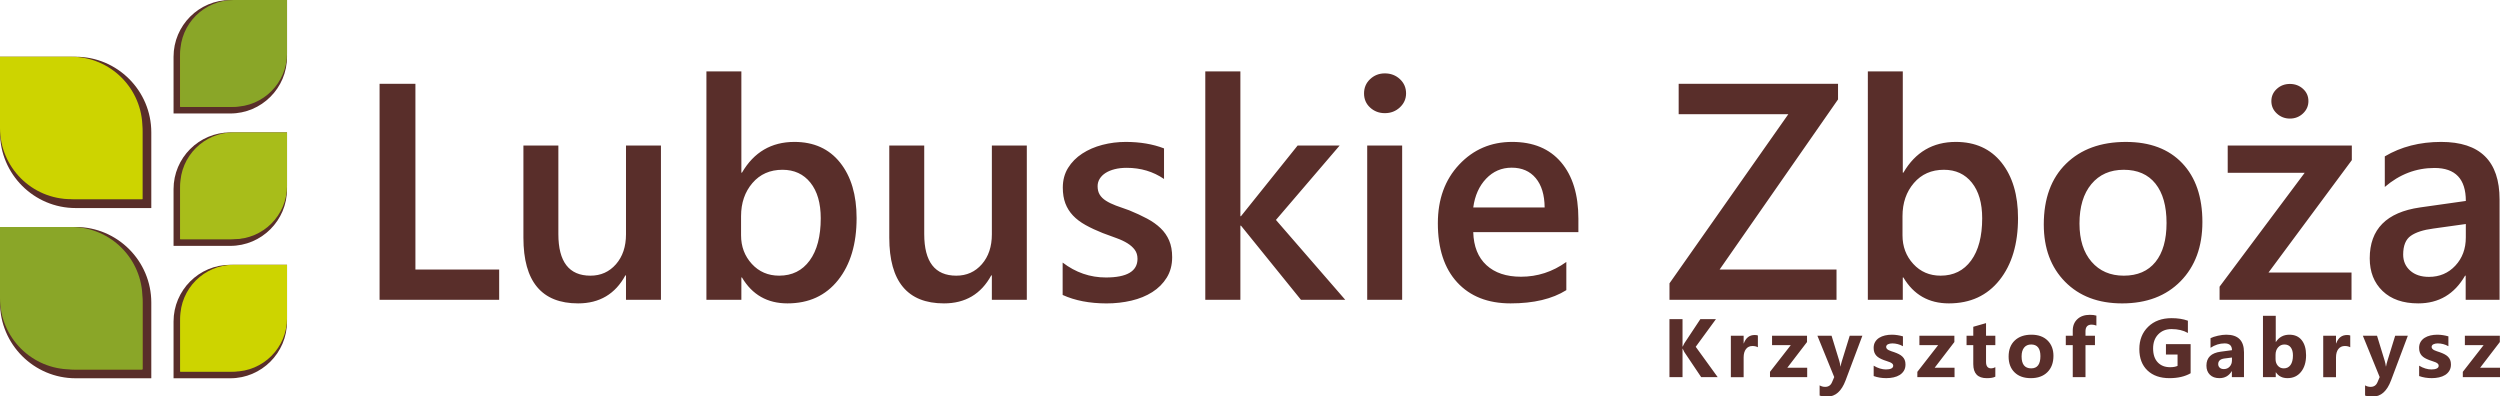 <svg xmlns="http://www.w3.org/2000/svg" xmlns:xlink="http://www.w3.org/1999/xlink" id="Layer_4_copy" x="0px" y="0px" width="240px" height="38.049px" viewBox="0 0 240 38.049" style="enable-background:new 0 0 240 38.049;" xml:space="preserve"><style type="text/css">	.st0{fill:#592E2A;}	.st1{fill:#A8BD1A;}	.st2{fill:#CDD400;}	.st3{fill:#8AA628;}</style><path class="st0" d="M47.92,28.778H36.439V8.043h3.441v17.829h8.04V28.778z M63.45,28.778h-3.355v-2.342h-0.058 c-0.974,1.793-2.487,2.689-4.54,2.689c-3.499,0-5.249-2.102-5.249-6.305v-8.849h3.355v8.502c0,2.661,1.027,3.991,3.08,3.991 c0.993,0,1.81-0.366,2.451-1.099c0.641-0.733,0.962-1.692,0.962-2.877v-8.517h3.355V28.778z M71.229,26.638h-0.058v2.14h-3.355 V6.857h3.355v9.717h0.058c1.147-1.966,2.824-2.95,5.032-2.95c1.87,0,3.333,0.663,4.389,1.988c1.056,1.326,1.583,3.102,1.583,5.329 c0,2.477-0.593,4.461-1.778,5.95c-1.186,1.489-2.805,2.234-4.859,2.234C73.668,29.126,72.212,28.297,71.229,26.638z M71.142,20.753 v1.836c0,1.08,0.345,1.995,1.034,2.747c0.689,0.752,1.564,1.128,2.624,1.128c1.244,0,2.22-0.484,2.928-1.453 c0.709-0.969,1.063-2.321,1.063-4.056c0-1.455-0.33-2.596-0.991-3.42s-1.554-1.236-2.682-1.236c-1.195,0-2.157,0.425-2.885,1.273 C71.506,18.421,71.142,19.481,71.142,20.753z M98.573,28.778h-3.355v-2.342H95.16c-0.974,1.793-2.487,2.689-4.54,2.689 c-3.499,0-5.249-2.102-5.249-6.305v-8.849h3.355v8.502c0,2.661,1.027,3.991,3.08,3.991c0.993,0,1.81-0.366,2.451-1.099 c0.641-0.733,0.962-1.692,0.962-2.877v-8.517h3.355V28.778z M102.014,28.316v-3.109c1.253,0.954,2.636,1.431,4.15,1.431 c2.024,0,3.036-0.598,3.036-1.793c0-0.337-0.087-0.624-0.26-0.86c-0.174-0.236-0.407-0.446-0.701-0.629 c-0.294-0.183-0.641-0.347-1.041-0.491c-0.4-0.145-0.846-0.308-1.337-0.492c-0.607-0.241-1.155-0.496-1.641-0.766 c-0.487-0.27-0.892-0.576-1.215-0.918c-0.323-0.342-0.566-0.73-0.73-1.164c-0.164-0.434-0.246-0.94-0.246-1.519 c0-0.713,0.169-1.342,0.506-1.887c0.337-0.544,0.79-1.003,1.359-1.374c0.569-0.371,1.215-0.651,1.938-0.839s1.47-0.282,2.241-0.282 c1.369,0,2.593,0.207,3.673,0.622v2.935c-1.041-0.713-2.237-1.07-3.586-1.07c-0.424,0-0.807,0.044-1.149,0.13 c-0.342,0.087-0.634,0.207-0.875,0.361c-0.241,0.154-0.429,0.34-0.564,0.557c-0.135,0.217-0.202,0.456-0.202,0.716 c0,0.318,0.067,0.588,0.202,0.81c0.135,0.222,0.335,0.417,0.6,0.586c0.265,0.169,0.583,0.323,0.954,0.463 c0.371,0.14,0.798,0.291,1.28,0.456c0.636,0.26,1.207,0.525,1.714,0.795c0.506,0.27,0.937,0.576,1.294,0.918 c0.357,0.342,0.631,0.737,0.824,1.186c0.193,0.448,0.289,0.981,0.289,1.598c0,0.752-0.174,1.408-0.521,1.967 s-0.81,1.022-1.388,1.388c-0.578,0.366-1.246,0.639-2.003,0.817c-0.757,0.178-1.554,0.268-2.393,0.268 C104.603,29.126,103.2,28.856,102.014,28.316z M129.141,28.778h-4.251l-5.755-7.114h-0.058v7.114h-3.369V6.857h3.369v13.896h0.058 l5.437-6.782h4.034l-6.116,7.143L129.141,28.778z M132.944,10.863c-0.55,0-1.019-0.178-1.41-0.535 c-0.391-0.356-0.586-0.81-0.586-1.359c0-0.55,0.195-1.007,0.586-1.374c0.39-0.366,0.86-0.55,1.41-0.55 c0.569,0,1.05,0.183,1.446,0.55c0.395,0.367,0.593,0.824,0.593,1.374c0,0.52-0.198,0.967-0.593,1.338 C133.995,10.677,133.513,10.863,132.944,10.863z M134.607,28.778h-3.355V13.972h3.355V28.778z M151.525,22.286h-10.093 c0.038,1.369,0.46,2.425,1.265,3.167c0.805,0.742,1.911,1.113,3.319,1.113c1.581,0,3.031-0.472,4.352-1.417v2.704 c-1.35,0.848-3.133,1.272-5.35,1.272c-2.179,0-3.887-0.672-5.126-2.017c-1.239-1.345-1.858-3.237-1.858-5.676 c0-2.304,0.682-4.181,2.046-5.632c1.364-1.451,3.058-2.176,5.083-2.176s3.591,0.65,4.699,1.952c1.108,1.302,1.663,3.109,1.663,5.422 V22.286z M148.286,19.915c-0.01-1.205-0.294-2.142-0.853-2.813c-0.559-0.67-1.33-1.005-2.313-1.005 c-0.964,0-1.781,0.352-2.451,1.055c-0.67,0.704-1.082,1.625-1.236,2.762H148.286z M176.45,9.547l-11.365,16.325h11.221v2.906H160.27 v-1.576l11.409-16.239h-10.527V8.043h15.299V9.547z M182.726,26.638h-0.058v2.14h-3.355V6.857h3.355v9.717h0.058 c1.147-1.966,2.825-2.95,5.032-2.95c1.87,0,3.333,0.663,4.389,1.988c1.055,1.326,1.583,3.102,1.583,5.329 c0,2.477-0.593,4.461-1.778,5.95c-1.186,1.489-2.805,2.234-4.859,2.234C185.165,29.126,183.71,28.297,182.726,26.638z  M182.64,20.753v1.836c0,1.08,0.344,1.995,1.034,2.747c0.689,0.752,1.564,1.128,2.625,1.128c1.243,0,2.219-0.484,2.928-1.453 c0.708-0.969,1.063-2.321,1.063-4.056c0-1.455-0.33-2.596-0.991-3.42c-0.66-0.824-1.555-1.236-2.682-1.236 c-1.195,0-2.157,0.425-2.885,1.273C183.003,18.421,182.64,19.481,182.64,20.753z M203.722,29.126c-2.285,0-4.109-0.692-5.473-2.075 c-1.364-1.383-2.046-3.217-2.046-5.502c0-2.487,0.711-4.43,2.133-5.827c1.422-1.397,3.338-2.097,5.748-2.097 c2.313,0,4.116,0.679,5.408,2.039c1.292,1.359,1.938,3.244,1.938,5.654c0,2.362-0.697,4.254-2.09,5.676 C207.947,28.415,206.074,29.126,203.722,29.126z M203.881,16.299c-1.311,0-2.347,0.458-3.109,1.374 c-0.762,0.916-1.142,2.179-1.142,3.788c0,1.552,0.385,2.774,1.157,3.666c0.771,0.892,1.803,1.338,3.094,1.338 c1.321,0,2.335-0.439,3.044-1.316c0.709-0.877,1.063-2.125,1.063-3.745c0-1.629-0.354-2.887-1.063-3.774 C206.216,16.743,205.202,16.299,203.881,16.299z M225.774,15.374l-7.996,10.787h7.968v2.617h-12.667V27.52l8.17-10.931h-7.389 v-2.617h11.915V15.374z M219.83,11.383c-0.482,0-0.899-0.161-1.251-0.484c-0.352-0.323-0.528-0.721-0.528-1.193 c0-0.462,0.173-0.853,0.52-1.171c0.347-0.318,0.767-0.477,1.258-0.477c0.492,0,0.911,0.157,1.258,0.47 c0.347,0.313,0.521,0.706,0.521,1.178c0,0.463-0.174,0.858-0.521,1.186C220.741,11.219,220.322,11.383,219.83,11.383z  M239.959,28.778h-3.254v-2.313h-0.058c-1.022,1.774-2.521,2.66-4.497,2.66c-1.456,0-2.596-0.395-3.42-1.186 c-0.824-0.79-1.236-1.836-1.236-3.138c0-2.796,1.61-4.425,4.83-4.887l4.396-0.622c0-2.111-1.003-3.167-3.008-3.167 c-1.764,0-3.355,0.607-4.772,1.822v-2.935c1.562-0.926,3.364-1.388,5.408-1.388c3.74,0,5.61,1.841,5.61,5.524V28.778z  M236.72,21.505l-3.109,0.434c-0.964,0.125-1.69,0.359-2.176,0.701c-0.487,0.342-0.73,0.942-0.73,1.8c0,0.627,0.224,1.14,0.672,1.54 c0.448,0.4,1.048,0.6,1.8,0.6c1.021,0,1.867-0.359,2.537-1.077c0.67-0.718,1.005-1.622,1.005-2.711V21.505z M164.899,36.206h-1.585 l-1.624-2.42c-0.031-0.047-0.08-0.149-0.148-0.307h-0.019v2.727h-1.255v-5.571h1.255v2.634h0.019 c0.031-0.072,0.083-0.176,0.155-0.311l1.539-2.323h1.496l-1.942,2.657L164.899,36.206z M168.757,33.336 c-0.148-0.08-0.32-0.12-0.517-0.12c-0.267,0-0.475,0.098-0.626,0.293c-0.15,0.196-0.225,0.462-0.225,0.799v1.9h-1.227v-3.978h1.227 v0.738h0.016c0.194-0.539,0.544-0.808,1.049-0.808c0.129,0,0.231,0.016,0.303,0.047V33.336z M173.489,36.206h-3.57v-0.509 l1.997-2.564h-1.799v-0.905h3.357v0.606l-1.892,2.467h1.908V36.206z M178.789,32.228l-1.616,4.297 c-0.388,1.033-0.974,1.55-1.756,1.55c-0.298,0-0.543-0.034-0.734-0.101v-0.979c0.163,0.096,0.341,0.144,0.532,0.144 c0.316,0,0.536-0.149,0.66-0.447l0.21-0.493l-1.616-3.97h1.36l0.742,2.42c0.047,0.15,0.083,0.328,0.109,0.532h0.015 c0.023-0.15,0.066-0.325,0.128-0.524l0.75-2.428H178.789z M179.873,36.101v-0.995c0.202,0.122,0.403,0.212,0.604,0.272 s0.39,0.09,0.569,0.09c0.217,0,0.389-0.03,0.515-0.09c0.125-0.06,0.188-0.15,0.188-0.272c0-0.078-0.029-0.142-0.086-0.194 c-0.057-0.052-0.13-0.097-0.22-0.136c-0.089-0.039-0.187-0.074-0.293-0.105c-0.106-0.031-0.209-0.066-0.307-0.105 c-0.158-0.06-0.297-0.124-0.418-0.192c-0.12-0.069-0.221-0.148-0.303-0.239c-0.082-0.09-0.144-0.196-0.187-0.315 c-0.043-0.119-0.064-0.26-0.064-0.423c0-0.223,0.049-0.415,0.145-0.575c0.097-0.161,0.227-0.292,0.389-0.394 c0.162-0.102,0.347-0.177,0.556-0.225c0.208-0.048,0.425-0.072,0.65-0.072c0.176,0,0.355,0.013,0.536,0.041 c0.181,0.027,0.36,0.067,0.536,0.118v0.948c-0.155-0.091-0.322-0.159-0.499-0.204c-0.177-0.045-0.351-0.068-0.522-0.068 c-0.08,0-0.156,0.007-0.227,0.021c-0.071,0.014-0.134,0.035-0.188,0.062c-0.055,0.027-0.097,0.062-0.128,0.105 c-0.031,0.043-0.047,0.091-0.047,0.146c0,0.073,0.023,0.135,0.07,0.186c0.047,0.052,0.107,0.096,0.183,0.134 c0.075,0.038,0.159,0.071,0.251,0.101c0.092,0.03,0.183,0.06,0.274,0.091c0.163,0.057,0.311,0.119,0.443,0.186 c0.132,0.068,0.246,0.146,0.34,0.237c0.094,0.091,0.167,0.197,0.218,0.318c0.051,0.122,0.076,0.267,0.076,0.435 c0,0.236-0.051,0.437-0.153,0.604c-0.102,0.167-0.238,0.303-0.408,0.408c-0.17,0.105-0.365,0.181-0.587,0.229 c-0.221,0.048-0.451,0.072-0.689,0.072C180.651,36.303,180.246,36.236,179.873,36.101z M187.635,36.206h-3.57v-0.509l1.997-2.564 h-1.799v-0.905h3.357v0.606l-1.892,2.467h1.908V36.206z M191.552,36.16c-0.181,0.096-0.455,0.144-0.82,0.144 c-0.865,0-1.297-0.449-1.297-1.348v-1.822h-0.645v-0.905h0.645V31.37l1.224-0.35v1.208h0.893v0.905h-0.893v1.608 c0,0.415,0.164,0.622,0.493,0.622c0.129,0,0.263-0.037,0.4-0.112V36.16z M194.959,36.303c-0.663,0-1.184-0.186-1.563-0.558 c-0.379-0.371-0.569-0.876-0.569-1.513c0-0.658,0.197-1.173,0.59-1.544s0.926-0.557,1.597-0.557c0.66,0,1.178,0.186,1.554,0.557 c0.376,0.372,0.563,0.863,0.563,1.474c0,0.66-0.194,1.182-0.581,1.565C196.163,36.112,195.632,36.303,194.959,36.303z  M194.99,33.071c-0.29,0-0.515,0.1-0.676,0.299c-0.16,0.199-0.241,0.482-0.241,0.847c0,0.764,0.308,1.146,0.925,1.146 c0.588,0,0.882-0.392,0.882-1.177C195.879,33.443,195.583,33.071,194.99,33.071z M201.253,31.257 c-0.158-0.062-0.309-0.093-0.455-0.093c-0.394,0-0.591,0.214-0.591,0.641v0.423h0.909v0.905h-0.909v3.073h-1.223v-3.073h-0.668 v-0.905h0.668v-0.493c0-0.453,0.147-0.819,0.443-1.096c0.295-0.277,0.696-0.416,1.204-0.416c0.249,0,0.456,0.026,0.622,0.078V31.257 z M210.298,35.833c-0.544,0.313-1.22,0.47-2.028,0.47c-0.896,0-1.602-0.248-2.119-0.744c-0.517-0.496-0.775-1.179-0.775-2.049 c0-0.875,0.282-1.589,0.847-2.14c0.565-0.552,1.316-0.827,2.253-0.827c0.591,0,1.111,0.082,1.562,0.245v1.177 c-0.43-0.249-0.956-0.373-1.577-0.373c-0.52,0-0.945,0.169-1.272,0.507c-0.328,0.338-0.491,0.789-0.491,1.354 c0,0.572,0.147,1.015,0.441,1.329c0.294,0.313,0.691,0.47,1.191,0.47c0.3,0,0.539-0.043,0.715-0.128v-1.088h-1.115v-1.002h2.37 V35.833z M215.422,36.206h-1.162v-0.571h-0.015c-0.267,0.446-0.662,0.668-1.185,0.668c-0.386,0-0.69-0.109-0.911-0.328 c-0.222-0.219-0.332-0.511-0.332-0.876c0-0.772,0.457-1.217,1.372-1.337l1.08-0.144c0-0.435-0.236-0.652-0.707-0.652 c-0.474,0-0.925,0.141-1.352,0.423v-0.924c0.171-0.088,0.405-0.166,0.701-0.233c0.296-0.067,0.567-0.101,0.81-0.101 c1.135,0,1.702,0.566,1.702,1.698V36.206z M214.268,34.59v-0.268l-0.723,0.093c-0.399,0.052-0.598,0.232-0.598,0.54 c0,0.14,0.049,0.254,0.146,0.344c0.097,0.089,0.229,0.134,0.394,0.134c0.231,0,0.418-0.08,0.563-0.239 C214.196,35.035,214.268,34.834,214.268,34.59z M218.488,35.744h-0.016v0.462h-1.227v-5.889h1.227v2.509h0.016 c0.303-0.463,0.734-0.695,1.294-0.695c0.513,0,0.908,0.176,1.185,0.528c0.277,0.352,0.416,0.834,0.416,1.445 c0,0.663-0.162,1.195-0.485,1.596c-0.324,0.402-0.756,0.602-1.298,0.602C219.109,36.303,218.739,36.117,218.488,35.744z  M218.453,34.066v0.408c0,0.256,0.074,0.469,0.221,0.637c0.148,0.168,0.337,0.252,0.567,0.252c0.28,0,0.496-0.108,0.651-0.324 c0.154-0.216,0.231-0.523,0.231-0.919c0-0.329-0.071-0.586-0.212-0.771c-0.141-0.185-0.342-0.278-0.604-0.278 c-0.246,0-0.45,0.092-0.612,0.276C218.534,33.531,218.453,33.771,218.453,34.066z M225.624,33.336c-0.148-0.08-0.32-0.12-0.517-0.12 c-0.267,0-0.475,0.098-0.626,0.293c-0.15,0.196-0.225,0.462-0.225,0.799v1.9h-1.227v-3.978h1.227v0.738h0.016 c0.194-0.539,0.544-0.808,1.049-0.808c0.129,0,0.231,0.016,0.303,0.047V33.336z M231.153,32.228l-1.616,4.297 c-0.388,1.033-0.974,1.55-1.756,1.55c-0.298,0-0.543-0.034-0.734-0.101v-0.979c0.163,0.096,0.341,0.144,0.532,0.144 c0.316,0,0.536-0.149,0.66-0.447l0.21-0.493l-1.616-3.97h1.36l0.742,2.42c0.047,0.15,0.083,0.328,0.109,0.532h0.015 c0.023-0.15,0.066-0.325,0.128-0.524l0.75-2.428H231.153z M232.237,36.101v-0.995c0.202,0.122,0.403,0.212,0.604,0.272 s0.39,0.09,0.569,0.09c0.217,0,0.389-0.03,0.515-0.09c0.125-0.06,0.188-0.15,0.188-0.272c0-0.078-0.029-0.142-0.086-0.194 c-0.057-0.052-0.13-0.097-0.22-0.136c-0.089-0.039-0.187-0.074-0.293-0.105c-0.106-0.031-0.209-0.066-0.307-0.105 c-0.158-0.06-0.297-0.124-0.418-0.192c-0.12-0.069-0.221-0.148-0.303-0.239c-0.082-0.09-0.144-0.196-0.187-0.315 c-0.043-0.119-0.064-0.26-0.064-0.423c0-0.223,0.049-0.415,0.145-0.575c0.097-0.161,0.227-0.292,0.389-0.394 c0.162-0.102,0.347-0.177,0.556-0.225c0.208-0.048,0.425-0.072,0.65-0.072c0.176,0,0.355,0.013,0.536,0.041 c0.181,0.027,0.36,0.067,0.536,0.118v0.948c-0.155-0.091-0.322-0.159-0.499-0.204c-0.177-0.045-0.351-0.068-0.522-0.068 c-0.08,0-0.156,0.007-0.227,0.021c-0.071,0.014-0.134,0.035-0.188,0.062c-0.055,0.027-0.097,0.062-0.128,0.105 c-0.031,0.043-0.047,0.091-0.047,0.146c0,0.073,0.023,0.135,0.07,0.186c0.047,0.052,0.107,0.096,0.183,0.134 c0.075,0.038,0.159,0.071,0.251,0.101c0.092,0.03,0.183,0.06,0.274,0.091c0.163,0.057,0.311,0.119,0.443,0.186 c0.132,0.068,0.246,0.146,0.34,0.237c0.094,0.091,0.167,0.197,0.218,0.318c0.051,0.122,0.076,0.267,0.076,0.435 c0,0.236-0.051,0.437-0.153,0.604c-0.102,0.167-0.238,0.303-0.408,0.408c-0.17,0.105-0.365,0.181-0.587,0.229 c-0.221,0.048-0.451,0.072-0.689,0.072C233.015,36.303,232.61,36.236,232.237,36.101z M240,36.206h-3.57v-0.509l1.997-2.564h-1.799 v-0.905h3.357v0.606l-1.892,2.467H240V36.206z"></path><g>	<g>		<g>			<g>				<path class="st1" d="M27.235,18.157L27.235,18.157c0,2.832-2.296,5.128-5.127,5.128l0,0H16.98v-5.128l0,0     c0-2.832,2.296-5.128,5.128-5.128l0,0h5.127V18.157z"></path>				<g>					<path class="st1" d="M27.235,18.157L27.235,18.157c0,2.832-2.296,5.128-5.127,5.128l0,0H16.98v-5.128l0,0      c0-2.832,2.296-5.128,5.128-5.128l0,0h5.127V18.157z"></path>					<path class="st0" d="M16.661,18.157c0-3.003,2.444-5.447,5.447-5.447h5.447v5.447c0,3.005-2.444,5.447-5.447,5.447h-5.447      V18.157z M22.108,13.349c-2.651,0-4.808,2.157-4.808,4.808v4.808h4.808c2.651,0,4.808-2.157,4.808-4.808v-4.808H22.108z"></path>				</g>				<path class="st1" d="M27.555,17.837L27.555,17.837c0,2.832-2.296,5.127-5.128,5.127l0,0H17.3v-5.127l0,0     c0-2.832,2.296-5.128,5.127-5.128l0,0h5.128V17.837z"></path>			</g>			<g>				<path class="st1" d="M27.235,30.866L27.235,30.866c0,2.832-2.296,5.128-5.127,5.128l0,0H16.98v-5.128l0,0     c0-2.832,2.296-5.128,5.128-5.128l0,0h5.127V30.866z"></path>				<g>					<path class="st1" d="M27.235,30.866L27.235,30.866c0,2.832-2.296,5.128-5.127,5.128l0,0H16.98v-5.128l0,0      c0-2.832,2.296-5.128,5.128-5.128l0,0h5.127V30.866z"></path>					<path class="st0" d="M16.661,30.866c0-3.003,2.444-5.447,5.447-5.447h5.447v5.447c0,3.004-2.444,5.448-5.447,5.448h-5.447      V30.866z M22.108,26.058c-2.651,0-4.808,2.158-4.808,4.808v4.809h4.808c2.651,0,4.808-2.157,4.808-4.809v-4.808H22.108z"></path>				</g>				<path class="st2" d="M27.555,30.548L27.555,30.548c0,2.832-2.296,5.127-5.128,5.127l0,0H17.3v-5.127l0,0     c0-2.833,2.296-5.128,5.127-5.128l0,0h5.128V30.548z"></path>			</g>			<g>				<path class="st1" d="M27.235,5.448L27.235,5.448c0,2.831-2.296,5.127-5.127,5.127l0,0H16.98V5.448l0,0     c0-2.832,2.296-5.128,5.128-5.128l0,0h5.127V5.448z"></path>				<g>					<path class="st1" d="M27.235,5.448L27.235,5.448c0,2.831-2.296,5.127-5.127,5.127l0,0H16.98V5.448l0,0      c0-2.832,2.296-5.128,5.128-5.128l0,0h5.127V5.448z"></path>					<path class="st0" d="M16.661,5.448C16.661,2.444,19.104,0,22.108,0h5.447v5.448c0,3.003-2.444,5.446-5.447,5.446h-5.447V5.448z       M22.108,0.639c-2.651,0-4.808,2.157-4.808,4.809v4.807h4.808c2.651,0,4.808-2.157,4.808-4.807V0.639H22.108z"></path>				</g>				<path class="st3" d="M27.555,5.128L27.555,5.128c0,2.831-2.296,5.127-5.128,5.127l0,0H17.3V5.128l0,0     c0-2.832,2.296-5.127,5.127-5.127l0,0h5.128V5.128z"></path>			</g>		</g>		<g>			<g>				<path class="st1" d="M0.426,29.052L0.426,29.052c0,3.776,3.061,6.837,6.837,6.837l0,0h6.837v-6.837l0,0     c0-3.776-3.061-6.837-6.837-6.837l0,0H0.426V29.052z"></path>				<g>					<path class="st1" d="M0.426,29.052L0.426,29.052c0,3.776,3.061,6.837,6.837,6.837l0,0h6.837v-6.837l0,0      c0-3.776-3.061-6.837-6.837-6.837l0,0H0.426V29.052z"></path>					<path class="st0" d="M14.525,36.314H7.262C3.258,36.314,0,33.056,0,29.052v-7.263h7.262c4.005,0,7.263,3.258,7.263,7.263      V36.314z M0.852,22.641v6.411c0,3.535,2.876,6.411,6.41,6.411h6.411v-6.411c0-3.535-2.876-6.411-6.411-6.411H0.852z"></path>				</g>				<path class="st3" d="M0,28.626L0,28.626c0,3.776,3.061,6.836,6.836,6.836l0,0h6.837v-6.836l0,0c0-3.776-3.061-6.837-6.837-6.837     l0,0H0V28.626z"></path>			</g>			<g>				<path class="st1" d="M0.426,12.71L0.426,12.71c0,3.776,3.061,6.837,6.837,6.837l0,0h6.837V12.71l0,0     c0-3.776-3.061-6.836-6.837-6.836l0,0H0.426V12.71z"></path>				<g>					<path class="st1" d="M0.426,12.71L0.426,12.71c0,3.776,3.061,6.837,6.837,6.837l0,0h6.837V12.71l0,0      c0-3.776-3.061-6.836-6.837-6.836l0,0H0.426V12.71z"></path>					<path class="st0" d="M14.525,19.973H7.262C3.258,19.973,0,16.715,0,12.71V5.447h7.262c4.005,0,7.263,3.258,7.263,7.263V19.973z       M0.851,6.299v6.411c0,3.535,2.876,6.41,6.411,6.41h6.411v-6.41c0-3.534-2.876-6.411-6.411-6.411H0.851z"></path>				</g>				<path class="st2" d="M0,12.285L0,12.285c0,3.776,3.061,6.836,6.836,6.836l0,0h6.837v-6.836l0,0c0-3.776-3.061-6.837-6.837-6.837     l0,0H0V12.285z"></path>			</g>		</g>	</g></g><g></g><g></g><g></g><g></g><g></g><g></g></svg>